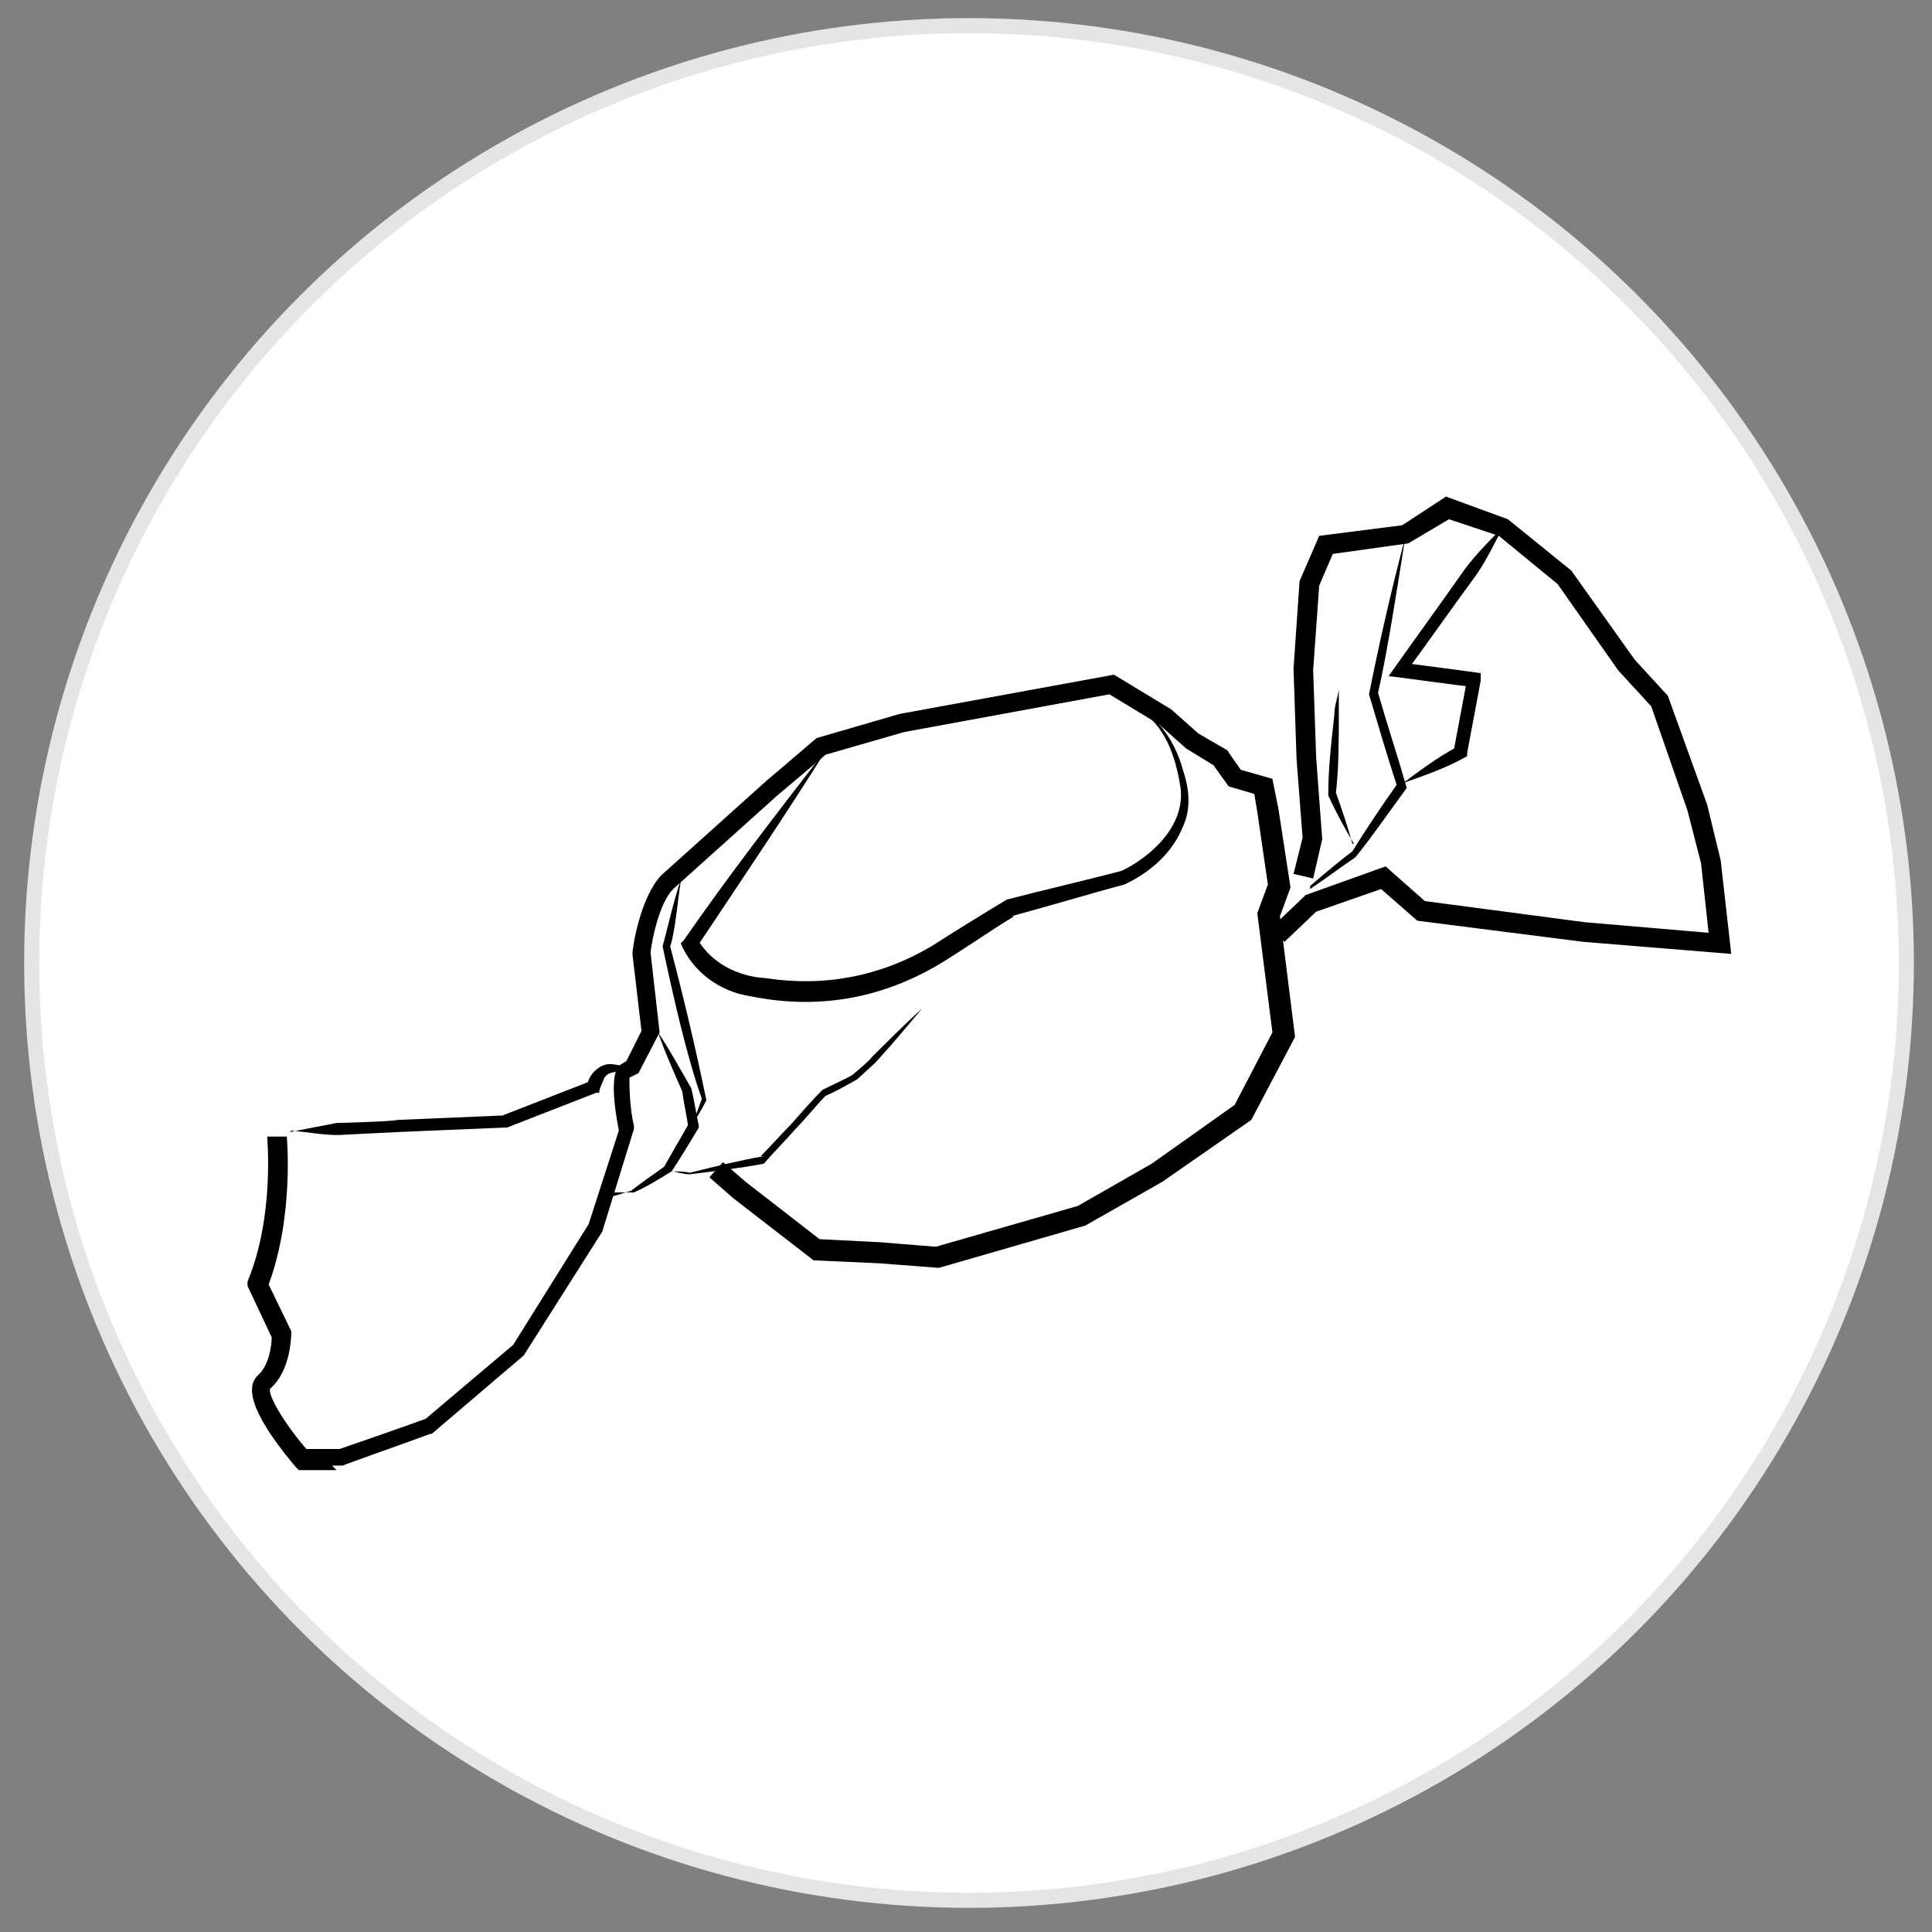 <svg xmlns="http://www.w3.org/2000/svg" id="Layer_1" viewBox="0 0 128 128"><rect x="0" y="0" width="128" height="128" fill="#808080" stroke="none"/><defs><style> .st0 { fill: #fff; stroke: #e5e5e5; stroke-miterlimit: 10; } </style></defs><g id="Layer_2"><circle class="st0" cx="64.2" cy="63.8" r="62.1"></circle></g><g><path d="M22.3,97.4c-.4,0-1.1,0-2.2,0h-.3s-.2-.2-.2-.2c-.5-.6-3-3.5-2.9-5.2,0-.5.3-.8.4-.9.7-.6.9-1.9.9-2.5l-1.6-3.4v-.3c1.8-4.3,1.3-9.5,1.3-9.6h1.3c0,0,.5,5.2-1.2,9.8l1.5,3.1h0c0,.2,0,2.6-1.4,3.8-.2.4,1,2.4,2.4,4,.9,0,1.9,0,2.2,0,.6-.2,4.9-1.7,5.7-2l5.8-4.9,5-8,2-6.2c-.7-3.6-.1-4.1,0-4.3h0c0,0,.5-.3.5-.3l1-2-.6-5.1h0c0-.4.5-3.7,1.9-5.2l6.9-6.2,3.4-2.9,5.5-1.6,14.2-2.6,3.8,2.3,1.8,1.6,1.9,1.1.9,1.3,2.1.6.4,2,.8,5.2-.7,1.9,1,8-2.9,5.5-5.9,4.1-5.1,2.9-9.7,2.8-3.9-.3-4.4-.2-5.3-4.1-1.6-1.4.9-1,1.5,1.3,4.9,3.8,4,.2,3.7.3,9.4-2.7,4.9-2.8,5.5-3.9,2.5-4.8-1-7.9.7-1.9-.7-4.8-.2-1.2-1.7-.5-1-1.4-1.8-1.1-1.8-1.6-3.3-2-13.6,2.5-5.2,1.5-3.2,2.7-6.9,6.2c-.9.9-1.4,3.3-1.5,4.2l.6,5.3-1.4,2.7-.6.3c0,.5,0,1.9.3,3.2v.2s-2.1,6.8-2.1,6.8l-5.2,8.2-6.1,5.2h-.1c-1.9.7-5.6,2-5.8,2.1,0,0-.2,0-.7,0ZM22.7,96.1h0,0ZM42.1,71.6h0Z"></path><polygon points="114.7 63.2 104.9 62.4 93.9 61 91.5 58.9 87.2 60.4 85.1 62.4 84.2 61.5 86.5 59.3 91.8 57.4 94.4 59.7 105 61.1 113.2 61.8 112.7 57.2 111.8 53.7 109.4 46.8 107.2 44.4 103.2 38.7 99.3 35.5 96 34.4 93.3 36 88.3 36.7 87.4 38.8 87 44.4 87.2 50.2 87.6 55.6 87 58.2 85.7 57.9 86.3 55.5 85.9 50.3 85.7 44.3 85.7 44.3 86.1 38.5 87.4 35.5 92.9 34.8 95.8 32.9 99.9 34.4 104.1 37.8 108.3 43.7 110.5 46.1 113.1 53.3 114 57 114.7 63.2"></polygon><path d="M40.4,79.3c.5-.1,1-.3,1.4-.4.5-.4,1.5-1.1,2.2-1.6,0,0,0,0,0,0,.5-.9,1.1-1.9,1.6-2.8,0,0,0,.2,0,.2-.1-.8-.3-1.6-.4-2.4-.4-.9-1.2-2.7-1.6-3.9.8,1.2,1.5,2.5,2.2,3.7.2.8.3,1.6.5,2.5,0,0,0,.1,0,.1-.6,1-1.2,2-1.8,2.9-.8.5-1.6,1-2.5,1.4-.5,0-1,0-1.5,0h0Z"></path><path d="M44.2,77.6c.5,0,1.2,0,1.5.1,1.6-.4,3.2-.8,4.9-1.1h-.2c.7-.7,1.3-1.4,2-2.1.7-.8,1.4-1.6,2.1-2.3.6-.3,1.7-.8,2-1,0,0,1.3-1.1,1.2-1.1,1.1-1.1,2.2-2.2,3.4-3.3-1,1.2-2,2.4-3.1,3.6,0,0-1.2,1.1-1.2,1.1-.7.4-1.4.8-2.1,1.1,0,0,0,0,0,0-.7.7-1.3,1.5-2,2.2-.7.8-1.4,1.5-2.1,2.3,0,0,0,0,0,0-1.6.3-3.3.5-4.9.7-.5,0-1-.2-1.5-.3h0Z"></path><path d="M54.8,49.6c-2.7,4.3-5.8,8.9-8.6,13.1,0,0,0-.5,0-.5.9,1.6,2.7,2.5,4.5,2.6,3.9.6,7.6-.1,11-2.1,1.4-.9,3.5-2.2,5-3.1,0,0,0,0,0,0,0,0,0,0,0,0,1.9-.5,5.7-1.4,7.6-1.9,1.9-.9,4.3-3,3.9-5.6-.3-1.9-1-4.1-2.8-5.1.6.2,1,.6,1.4,1,.8.9,1.3,2,1.6,3.1.4,1.2.5,2.5,0,3.6-.7,1.8-2.2,3.1-3.9,3.9-1.9.5-5.6,1.6-7.5,2.1,0,0,.2,0,.2,0-1.5.9-3.5,2.3-5,3.2-3.9,2.3-8.1,3-12.5,2.1-2-.3-3.8-1.6-4.6-3.5,0,0,.2-.2.2-.2,2.9-4.2,6.3-8.6,9.4-12.6h0Z"></path><path d="M45.1,58.4c-.2,1.3-.4,3.5-.7,4.3.9,3.4,1.7,6.8,2.4,10.2-.3.6-.7,1.2-1,1.8.2-.6.5-1.3.7-1.9-1-2.8-1.9-6.8-2.6-10.1.4-1.5.7-2.9,1.2-4.4h0Z"></path><path d="M89.7,55.9c-.6-1-1.2-2.1-1.7-3.2,0-1.8.2-3.5.4-5.3,0-.6.2-1.1.3-1.7,0,.6,0,1.2,0,1.7,0,1.7,0,3.5-.2,5.2,0,0,0-.1,0-.1.4,1.1.8,2.3,1.1,3.4h0Z"></path><path d="M86.8,58.7c.8-.7,2-1.7,2.8-2.3.8-1.3,2-3.1,3-4.5,0,0,0,.3,0,.3-.7-2.1-1.3-4.2-1.9-6.2.7-3.5,1.5-7,2.4-10.4-.5,3.2-1.2,7.7-1.8,10.3.6,2.1,1.3,4.2,1.9,6.3-1.1,1.5-2.2,3.1-3.4,4.6-.9.6-2.1,1.5-3,2.1h0Z"></path><path d="M92.8,52c1.2-.9,2.4-1.8,3.7-2.5,0,0-.2.3-.2.3l.9-4.8.4.5c-.5,0-5.3-.7-5.6-.7.9-1.3,3.8-5.3,4.7-6.6.8-1.2,1.9-2.3,2.9-3.3-.6,1.1-1.1,2.2-1.8,3.2-.9,1.2-3.8,5.3-4.7,6.5,0,0-.3-.7-.3-.7.1,0,5.4.7,5.3.7,0,0,0,.5,0,.5l-.9,4.8v.2c-1.4.8-2.9,1.3-4.3,1.8h0Z"></path><path d="M19.2,75c1-.2,2.1-.4,3.1-.6.3,0,3.7-.1,4-.2,0,0,7.1-.3,7.1-.3,0,0-.1,0-.1,0l5.9-2.3-.3.3c.1-.7.8-1.4,1.5-1.4.6,0,1.3.3,1.8.5,0,0-.9,0-.9,0-.5,0-1.1,0-1.3.5-.1.3-.3.6-.3.9,0,0-.2,0-.2,0l-5.9,2.3c0,0,0,0-.1,0,0,0-7.1.3-7.1.3-.2,0-3.9.2-4,.2-1,0-2.1-.2-3.1-.3h0Z"></path></g></svg>